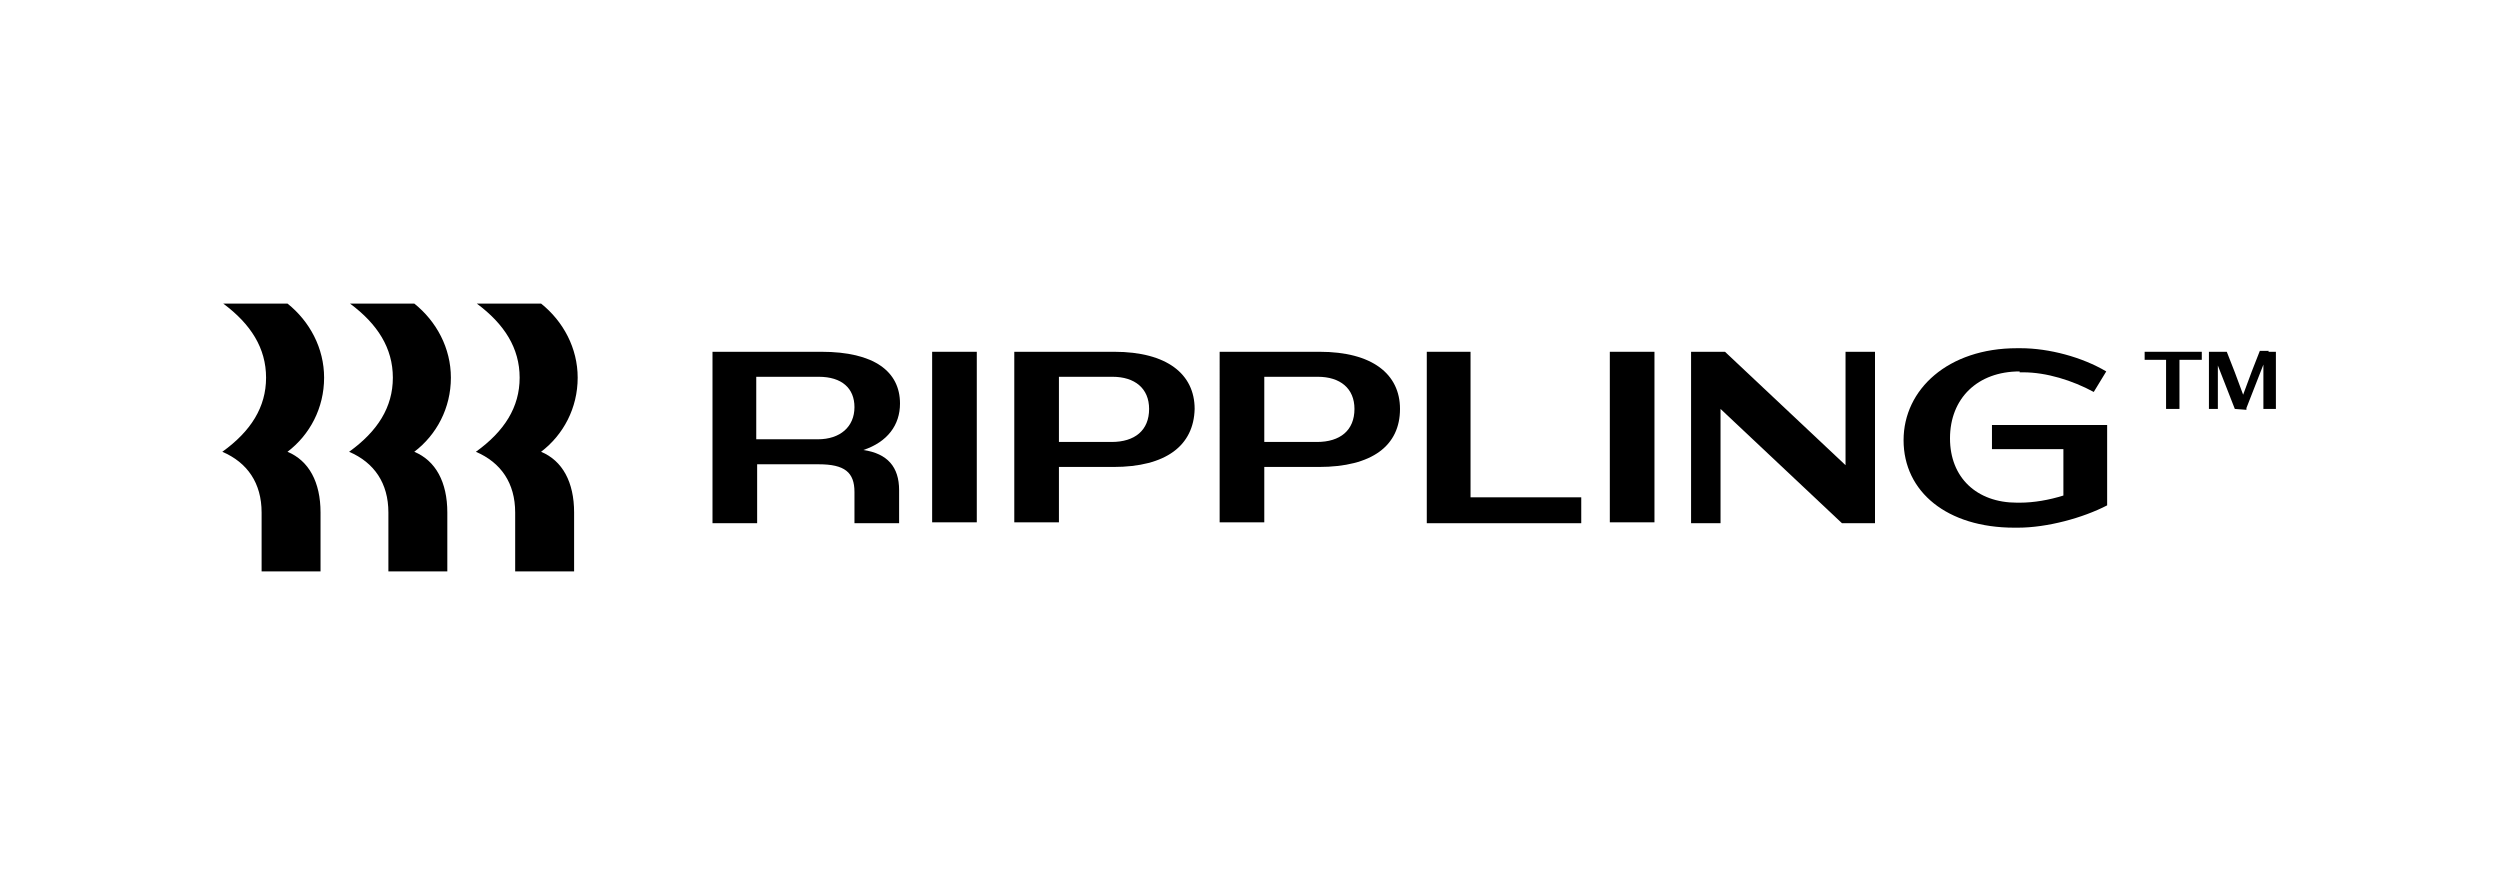 <?xml version="1.0" encoding="UTF-8"?>
<!-- Generator: Adobe Illustrator 27.5.0, SVG Export Plug-In . SVG Version: 6.00 Build 0)  -->
<svg xmlns="http://www.w3.org/2000/svg" xmlns:xlink="http://www.w3.org/1999/xlink" version="1.1" x="0px" y="0px" width="280px" height="98px" viewBox="0 0 280 98" style="enable-background:new 0 0 280 98;" xml:space="preserve">
<style type="text/css">
	.st0{display:none;}
	.st1{display:inline;fill:#EAEAEA;}
	.st2{fill:#F26924;}
	.st3{fill:#101820;}
	.st4{clip-path:url(#SVGID_00000103247237797268448750000013911296432759692689_);}
	.st5{fill:#001A43;}
	.st6{fill:#00D8D8;}
	.st7{fill:#6D40FF;}
	.st8{fill:#F23A1D;}
	.st9{fill:none;}
	.st10{fill-rule:evenodd;clip-rule:evenodd;fill:#D2FBEF;}
	.st11{fill:#2C275F;}
	.st12{fill-rule:evenodd;clip-rule:evenodd;fill:#2C275F;}
	.st13{fill:#00D639;}
	.st14{fill:#089949;}
	.st15{fill:#F9B21D;}
	.st16{fill:#E42527;}
	.st17{fill:#226DB4;}
</style>
<g id="Guide" class="st0">
	<rect x="25" y="25" class="st1" width="230" height="48"></rect>
</g>
<g id="Logos">
	<g id="Layer_1_00000036238819737120790880000010702442777358052797_">
		<g>
			<path d="M29.8,42.3c0-3.3-1.7-6-4.8-8.3h7.2c2.5,2,4.1,5,4.1,8.3c0,3.4-1.6,6.4-4.1,8.3c2.4,1,3.7,3.4,3.7,6.8V64h-6.6v-6.6     c0-3.3-1.6-5.6-4.4-6.8C28.1,48.3,29.8,45.6,29.8,42.3 M44,42.3c0-3.3-1.7-6-4.8-8.3h7.2c2.5,2,4.1,5,4.1,8.3     c0,3.4-1.6,6.4-4.1,8.3c2.4,1,3.7,3.4,3.7,6.8V64h-6.6v-6.6c0-3.3-1.6-5.6-4.4-6.8C42.3,48.3,44,45.6,44,42.3 M58.2,42.3     c0-3.3-1.7-6-4.8-8.3h7.2c2.5,2,4.1,5,4.1,8.3c0,3.4-1.6,6.4-4.1,8.3c2.4,1,3.7,3.4,3.7,6.8V64h-6.6v-6.6c0-3.3-1.6-5.6-4.4-6.8     C56.5,48.3,58.2,45.6,58.2,42.3"></path>
			<path d="M84.8,58.6h-5V39.4H92c5.9,0,8.8,2.2,8.8,5.8c0,2.4-1.4,4.3-4.1,5.2c2.7,0.4,4,1.9,4,4.5v3.7h-5v-3.5     c0-2.2-1.1-3.1-4-3.1h-6.9V58.6L84.8,58.6z M91.7,42.2h-7v7h6.9c2.5,0,4.1-1.4,4.1-3.6C95.7,43.5,94.3,42.2,91.7,42.2"></path>
			<rect x="104.4" y="39.4" width="5" height="19.1"></rect>
			<path d="M124.7,52.3h-6.1v6.2h-5V39.4h11.2c5.9,0,9,2.5,9,6.4C133.7,49.9,130.6,52.3,124.7,52.3 M124.6,42.2h-6v7.3h5.9     c2.6,0,4.2-1.3,4.2-3.7C128.7,43.5,127.1,42.2,124.6,42.2"></path>
			<path d="M147.7,52.3h-6.1v6.2h-5V39.4h11.2c5.9,0,9,2.5,9,6.4C156.8,49.9,153.7,52.3,147.7,52.3 M147.6,42.2h-6v7.3h5.9     c2.6,0,4.2-1.3,4.2-3.7C151.7,43.5,150.1,42.2,147.6,42.2"></path>
			<polygon points="164.7,39.4 164.7,55.7 177.1,55.7 177.1,58.6 159.8,58.6 159.8,39.4    "></polygon>
			<rect x="180.3" y="39.4" width="5" height="19.1"></rect>
			<polygon points="192.7,45.8 192.7,58.6 189.4,58.6 189.4,39.4 193.2,39.4 206.7,52.1 206.7,39.4 210,39.4 210,58.6 206.3,58.6         "></polygon>
			<path d="M226.2,41.6c-4.7,0-7.8,3-7.8,7.5c0,4.4,3,7.2,7.5,7.2h0.3c1.6,0,3.3-0.3,4.9-0.8v-5.2h-8v-2.7h12.9v9     c-2.7,1.4-6.7,2.5-10,2.5h-0.4c-7.5,0-12.4-4-12.4-9.8c0-5.7,5-10.3,12.7-10.3h0.4c3.2,0,6.9,1,9.6,2.6l-1.4,2.3     c-2.4-1.3-5.3-2.2-7.9-2.2H226.2L226.2,41.6z"></path>
			<g>
				<g>
					<g>
						<path d="M240.2,40.3v-0.9h6.4v0.9H240.2z M244.1,45.8h-1.5v-6.4h1.5V45.8z"></path>
						<path d="M247.4,45.8v-6.4h1v3.9v2.5L247.4,45.8L247.4,45.8z M250.3,45.8l-2.5-6.4h1.6l0.9,2.3l1.3,3.5v0.7L250.3,45.8        L250.3,45.8z M250.9,45.8v-0.7l1.3-3.5l0.9-2.3h1l-2.5,6.4L250.9,45.8L250.9,45.8z M253.5,45.8v-2.5l0-3.9h1.4v6.4L253.5,45.8        L253.5,45.8L253.5,45.8z"></path>
					</g>
				</g>
			</g>
		</g>
	</g>
</g>
</svg>
